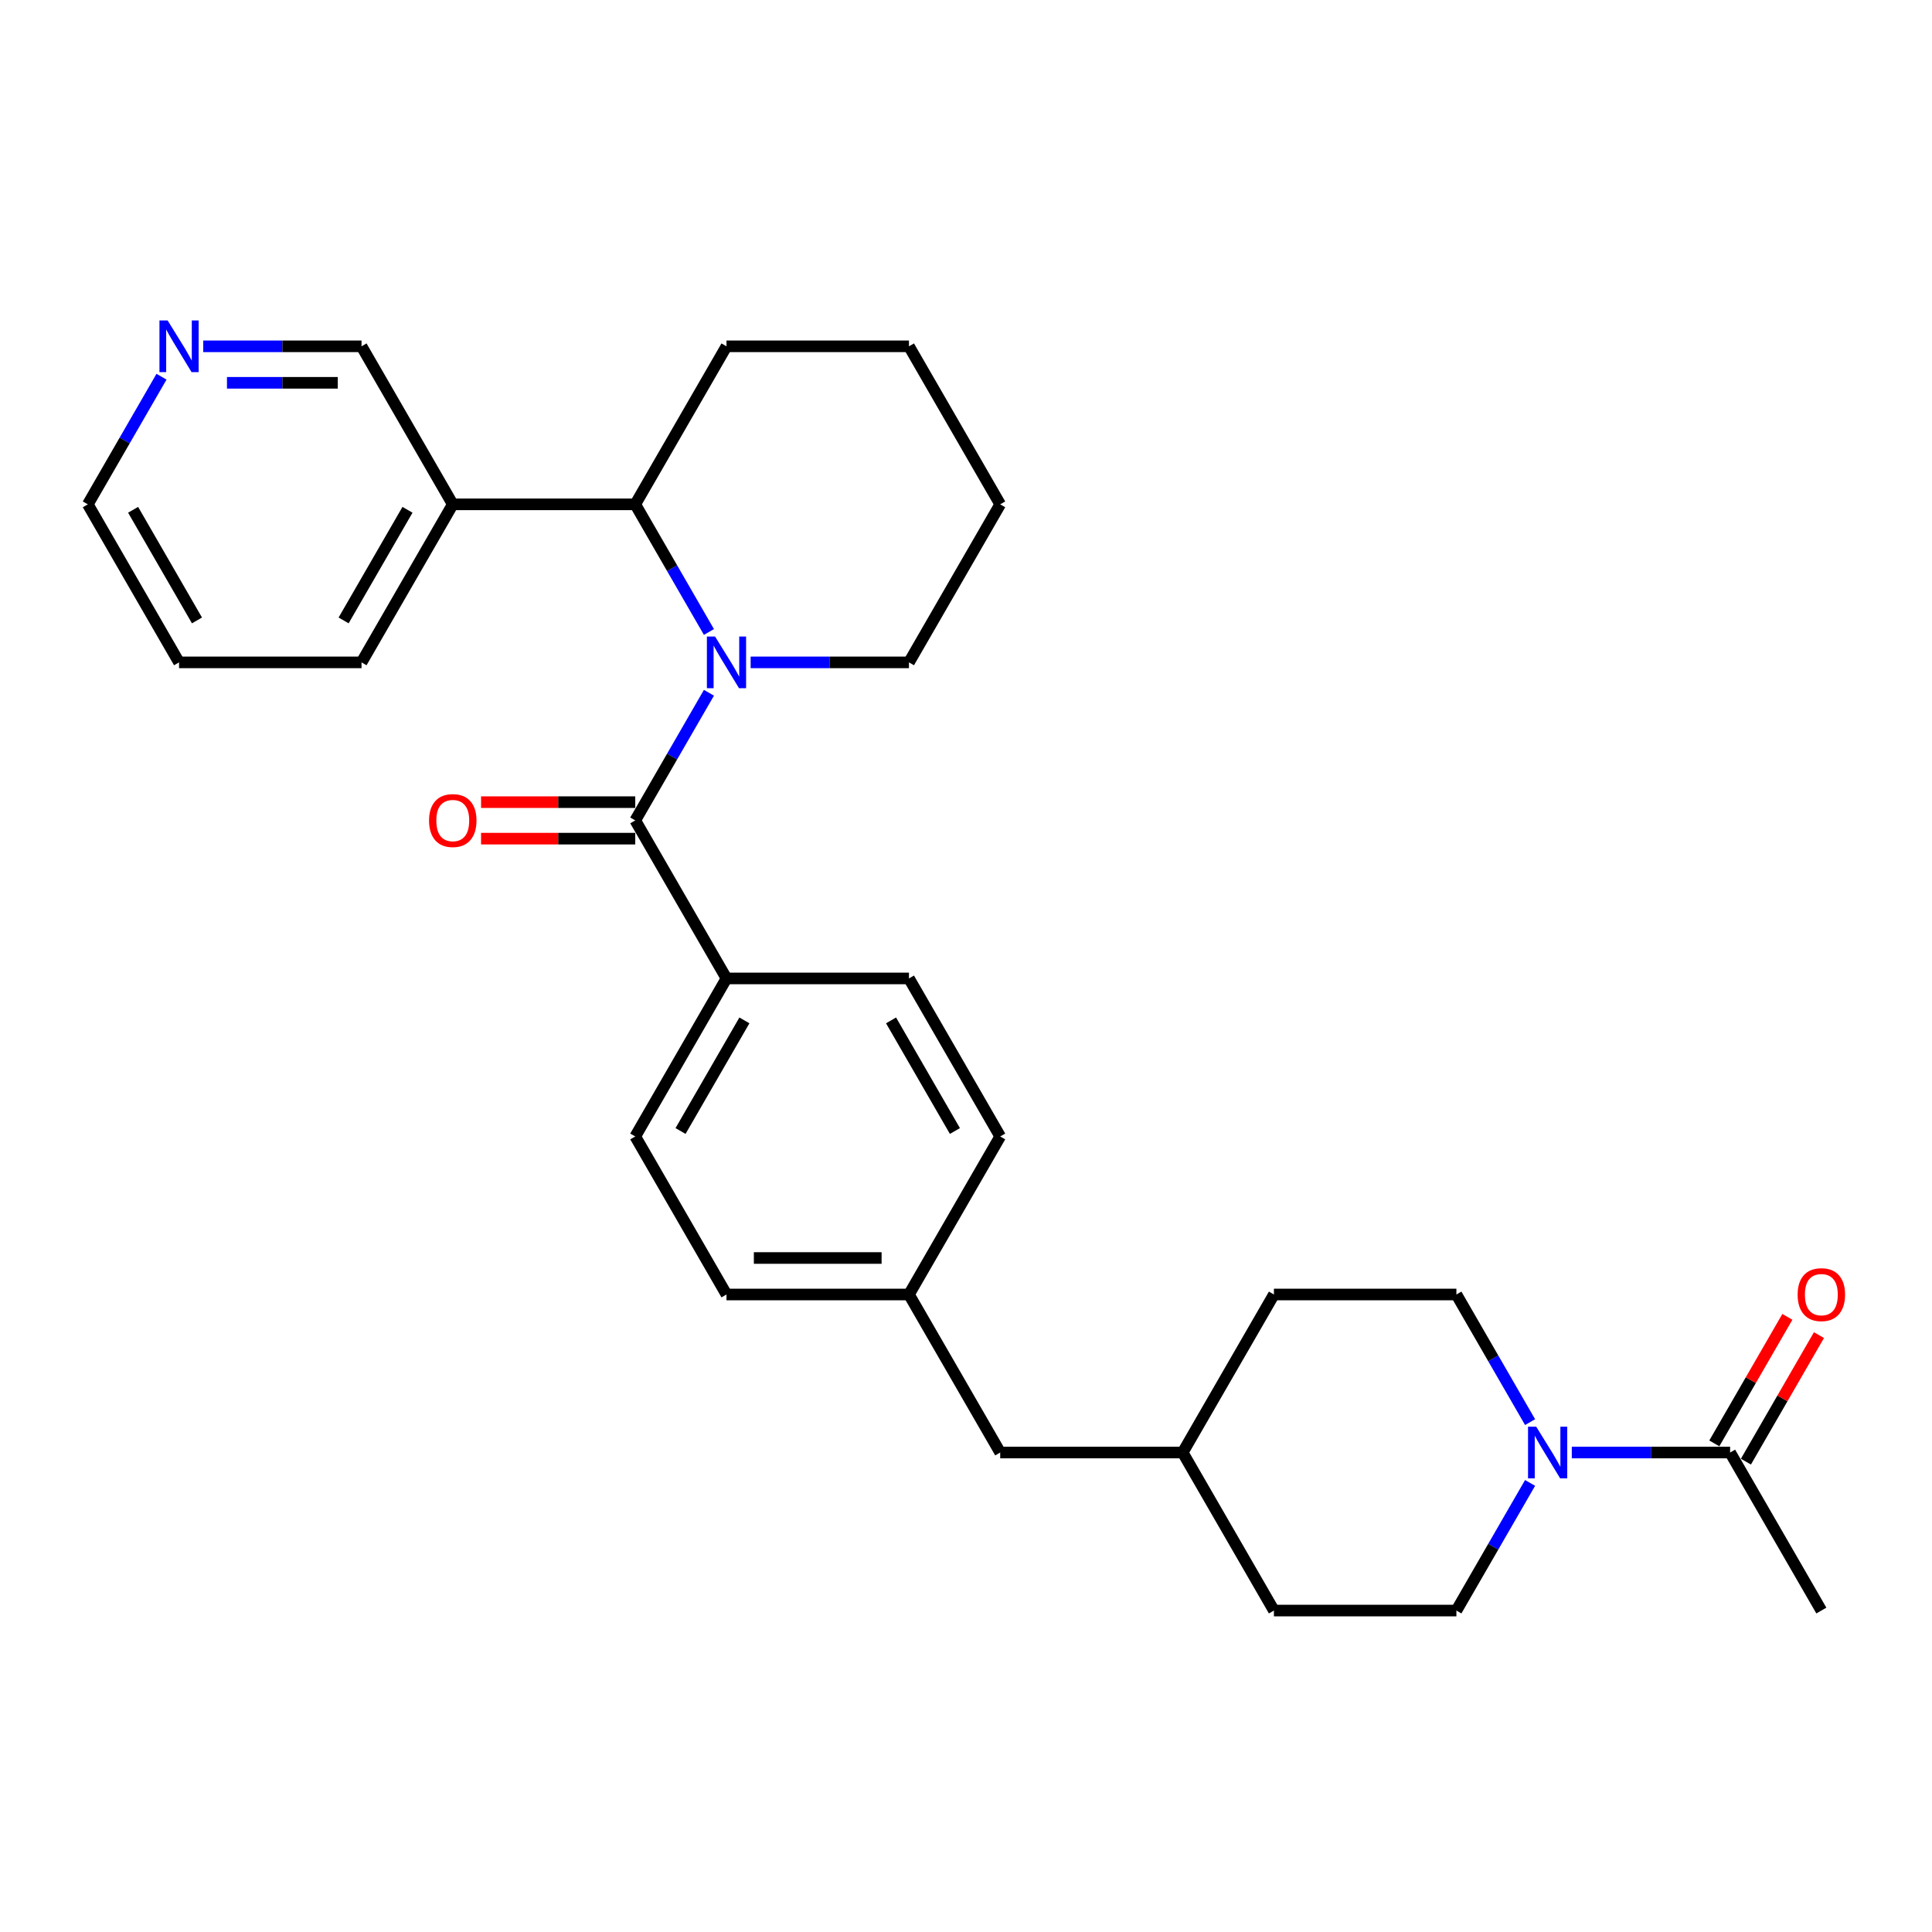 <?xml version='1.0' encoding='iso-8859-1'?>
<svg version='1.1' baseProfile='full'
              xmlns='http://www.w3.org/2000/svg'
                      xmlns:rdkit='http://www.rdkit.org/xml'
                      xmlns:xlink='http://www.w3.org/1999/xlink'
                  xml:space='preserve'
width='1000px' height='1000px' viewBox='0 0 1000 1000'>
<!-- END OF HEADER -->
<rect style='opacity:1.0;fill:#FFFFFF;stroke:none' width='1000' height='1000' x='0' y='0'> </rect>
<path class='bond-0' d='M 366.945,358.579 L 347.875,391.609' style='fill:none;fill-rule:evenodd;stroke:#0000FF;stroke-width:6px;stroke-linecap:butt;stroke-linejoin:miter;stroke-opacity:1' />
<path class='bond-0' d='M 347.875,391.609 L 328.804,424.639' style='fill:none;fill-rule:evenodd;stroke:#000000;stroke-width:6px;stroke-linecap:butt;stroke-linejoin:miter;stroke-opacity:1' />
<path class='bond-2' d='M 366.945,327.108 L 347.875,294.077' style='fill:none;fill-rule:evenodd;stroke:#0000FF;stroke-width:6px;stroke-linecap:butt;stroke-linejoin:miter;stroke-opacity:1' />
<path class='bond-2' d='M 347.875,294.077 L 328.804,261.047' style='fill:none;fill-rule:evenodd;stroke:#000000;stroke-width:6px;stroke-linecap:butt;stroke-linejoin:miter;stroke-opacity:1' />
<path class='bond-13' d='M 388.535,342.843 L 429.507,342.843' style='fill:none;fill-rule:evenodd;stroke:#0000FF;stroke-width:6px;stroke-linecap:butt;stroke-linejoin:miter;stroke-opacity:1' />
<path class='bond-13' d='M 429.507,342.843 L 470.479,342.843' style='fill:none;fill-rule:evenodd;stroke:#000000;stroke-width:6px;stroke-linecap:butt;stroke-linejoin:miter;stroke-opacity:1' />
<path class='bond-4' d='M 328.804,424.639 L 376.029,506.435' style='fill:none;fill-rule:evenodd;stroke:#000000;stroke-width:6px;stroke-linecap:butt;stroke-linejoin:miter;stroke-opacity:1' />
<path class='bond-6' d='M 328.804,415.194 L 288.899,415.194' style='fill:none;fill-rule:evenodd;stroke:#000000;stroke-width:6px;stroke-linecap:butt;stroke-linejoin:miter;stroke-opacity:1' />
<path class='bond-6' d='M 288.899,415.194 L 248.994,415.194' style='fill:none;fill-rule:evenodd;stroke:#FF0000;stroke-width:6px;stroke-linecap:butt;stroke-linejoin:miter;stroke-opacity:1' />
<path class='bond-6' d='M 328.804,434.084 L 288.899,434.084' style='fill:none;fill-rule:evenodd;stroke:#000000;stroke-width:6px;stroke-linecap:butt;stroke-linejoin:miter;stroke-opacity:1' />
<path class='bond-6' d='M 288.899,434.084 L 248.994,434.084' style='fill:none;fill-rule:evenodd;stroke:#FF0000;stroke-width:6px;stroke-linecap:butt;stroke-linejoin:miter;stroke-opacity:1' />
<path class='bond-1' d='M 791.969,767.559 L 772.899,800.589' style='fill:none;fill-rule:evenodd;stroke:#0000FF;stroke-width:6px;stroke-linecap:butt;stroke-linejoin:miter;stroke-opacity:1' />
<path class='bond-1' d='M 772.899,800.589 L 753.829,833.62' style='fill:none;fill-rule:evenodd;stroke:#000000;stroke-width:6px;stroke-linecap:butt;stroke-linejoin:miter;stroke-opacity:1' />
<path class='bond-3' d='M 813.559,751.824 L 854.532,751.824' style='fill:none;fill-rule:evenodd;stroke:#0000FF;stroke-width:6px;stroke-linecap:butt;stroke-linejoin:miter;stroke-opacity:1' />
<path class='bond-3' d='M 854.532,751.824 L 895.504,751.824' style='fill:none;fill-rule:evenodd;stroke:#000000;stroke-width:6px;stroke-linecap:butt;stroke-linejoin:miter;stroke-opacity:1' />
<path class='bond-32' d='M 791.969,736.088 L 772.899,703.058' style='fill:none;fill-rule:evenodd;stroke:#0000FF;stroke-width:6px;stroke-linecap:butt;stroke-linejoin:miter;stroke-opacity:1' />
<path class='bond-32' d='M 772.899,703.058 L 753.829,670.027' style='fill:none;fill-rule:evenodd;stroke:#000000;stroke-width:6px;stroke-linecap:butt;stroke-linejoin:miter;stroke-opacity:1' />
<path class='bond-5' d='M 328.804,261.047 L 234.354,261.047' style='fill:none;fill-rule:evenodd;stroke:#000000;stroke-width:6px;stroke-linecap:butt;stroke-linejoin:miter;stroke-opacity:1' />
<path class='bond-22' d='M 328.804,261.047 L 376.029,179.251' style='fill:none;fill-rule:evenodd;stroke:#000000;stroke-width:6px;stroke-linecap:butt;stroke-linejoin:miter;stroke-opacity:1' />
<path class='bond-9' d='M 903.684,756.546 L 922.59,723.799' style='fill:none;fill-rule:evenodd;stroke:#000000;stroke-width:6px;stroke-linecap:butt;stroke-linejoin:miter;stroke-opacity:1' />
<path class='bond-9' d='M 922.59,723.799 L 941.497,691.052' style='fill:none;fill-rule:evenodd;stroke:#FF0000;stroke-width:6px;stroke-linecap:butt;stroke-linejoin:miter;stroke-opacity:1' />
<path class='bond-9' d='M 887.325,747.101 L 906.231,714.354' style='fill:none;fill-rule:evenodd;stroke:#000000;stroke-width:6px;stroke-linecap:butt;stroke-linejoin:miter;stroke-opacity:1' />
<path class='bond-9' d='M 906.231,714.354 L 925.138,681.607' style='fill:none;fill-rule:evenodd;stroke:#FF0000;stroke-width:6px;stroke-linecap:butt;stroke-linejoin:miter;stroke-opacity:1' />
<path class='bond-23' d='M 895.504,751.824 L 942.729,833.62' style='fill:none;fill-rule:evenodd;stroke:#000000;stroke-width:6px;stroke-linecap:butt;stroke-linejoin:miter;stroke-opacity:1' />
<path class='bond-11' d='M 376.029,506.435 L 328.804,588.231' style='fill:none;fill-rule:evenodd;stroke:#000000;stroke-width:6px;stroke-linecap:butt;stroke-linejoin:miter;stroke-opacity:1' />
<path class='bond-11' d='M 385.305,528.15 L 352.247,585.407' style='fill:none;fill-rule:evenodd;stroke:#000000;stroke-width:6px;stroke-linecap:butt;stroke-linejoin:miter;stroke-opacity:1' />
<path class='bond-12' d='M 376.029,506.435 L 470.479,506.435' style='fill:none;fill-rule:evenodd;stroke:#000000;stroke-width:6px;stroke-linecap:butt;stroke-linejoin:miter;stroke-opacity:1' />
<path class='bond-20' d='M 234.354,261.047 L 187.129,179.251' style='fill:none;fill-rule:evenodd;stroke:#000000;stroke-width:6px;stroke-linecap:butt;stroke-linejoin:miter;stroke-opacity:1' />
<path class='bond-24' d='M 234.354,261.047 L 187.129,342.843' style='fill:none;fill-rule:evenodd;stroke:#000000;stroke-width:6px;stroke-linecap:butt;stroke-linejoin:miter;stroke-opacity:1' />
<path class='bond-24' d='M 210.912,263.871 L 177.854,321.129' style='fill:none;fill-rule:evenodd;stroke:#000000;stroke-width:6px;stroke-linecap:butt;stroke-linejoin:miter;stroke-opacity:1' />
<path class='bond-7' d='M 753.829,670.027 L 659.379,670.027' style='fill:none;fill-rule:evenodd;stroke:#000000;stroke-width:6px;stroke-linecap:butt;stroke-linejoin:miter;stroke-opacity:1' />
<path class='bond-8' d='M 753.829,833.62 L 659.379,833.62' style='fill:none;fill-rule:evenodd;stroke:#000000;stroke-width:6px;stroke-linecap:butt;stroke-linejoin:miter;stroke-opacity:1' />
<path class='bond-10' d='M 105.185,179.251 L 146.157,179.251' style='fill:none;fill-rule:evenodd;stroke:#0000FF;stroke-width:6px;stroke-linecap:butt;stroke-linejoin:miter;stroke-opacity:1' />
<path class='bond-10' d='M 146.157,179.251 L 187.129,179.251' style='fill:none;fill-rule:evenodd;stroke:#000000;stroke-width:6px;stroke-linecap:butt;stroke-linejoin:miter;stroke-opacity:1' />
<path class='bond-10' d='M 117.476,198.141 L 146.157,198.141' style='fill:none;fill-rule:evenodd;stroke:#0000FF;stroke-width:6px;stroke-linecap:butt;stroke-linejoin:miter;stroke-opacity:1' />
<path class='bond-10' d='M 146.157,198.141 L 174.838,198.141' style='fill:none;fill-rule:evenodd;stroke:#000000;stroke-width:6px;stroke-linecap:butt;stroke-linejoin:miter;stroke-opacity:1' />
<path class='bond-31' d='M 83.595,194.986 L 64.525,228.017' style='fill:none;fill-rule:evenodd;stroke:#0000FF;stroke-width:6px;stroke-linecap:butt;stroke-linejoin:miter;stroke-opacity:1' />
<path class='bond-31' d='M 64.525,228.017 L 45.455,261.047' style='fill:none;fill-rule:evenodd;stroke:#000000;stroke-width:6px;stroke-linecap:butt;stroke-linejoin:miter;stroke-opacity:1' />
<path class='bond-17' d='M 328.804,588.231 L 376.029,670.027' style='fill:none;fill-rule:evenodd;stroke:#000000;stroke-width:6px;stroke-linecap:butt;stroke-linejoin:miter;stroke-opacity:1' />
<path class='bond-16' d='M 470.479,506.435 L 517.704,588.231' style='fill:none;fill-rule:evenodd;stroke:#000000;stroke-width:6px;stroke-linecap:butt;stroke-linejoin:miter;stroke-opacity:1' />
<path class='bond-16' d='M 461.204,528.15 L 494.261,585.407' style='fill:none;fill-rule:evenodd;stroke:#000000;stroke-width:6px;stroke-linecap:butt;stroke-linejoin:miter;stroke-opacity:1' />
<path class='bond-26' d='M 470.479,342.843 L 517.704,261.047' style='fill:none;fill-rule:evenodd;stroke:#000000;stroke-width:6px;stroke-linecap:butt;stroke-linejoin:miter;stroke-opacity:1' />
<path class='bond-14' d='M 470.479,670.027 L 517.704,588.231' style='fill:none;fill-rule:evenodd;stroke:#000000;stroke-width:6px;stroke-linecap:butt;stroke-linejoin:miter;stroke-opacity:1' />
<path class='bond-15' d='M 470.479,670.027 L 517.704,751.824' style='fill:none;fill-rule:evenodd;stroke:#000000;stroke-width:6px;stroke-linecap:butt;stroke-linejoin:miter;stroke-opacity:1' />
<path class='bond-30' d='M 470.479,670.027 L 376.029,670.027' style='fill:none;fill-rule:evenodd;stroke:#000000;stroke-width:6px;stroke-linecap:butt;stroke-linejoin:miter;stroke-opacity:1' />
<path class='bond-30' d='M 456.312,651.137 L 390.197,651.137' style='fill:none;fill-rule:evenodd;stroke:#000000;stroke-width:6px;stroke-linecap:butt;stroke-linejoin:miter;stroke-opacity:1' />
<path class='bond-21' d='M 517.704,751.824 L 612.154,751.824' style='fill:none;fill-rule:evenodd;stroke:#000000;stroke-width:6px;stroke-linecap:butt;stroke-linejoin:miter;stroke-opacity:1' />
<path class='bond-18' d='M 659.379,670.027 L 612.154,751.824' style='fill:none;fill-rule:evenodd;stroke:#000000;stroke-width:6px;stroke-linecap:butt;stroke-linejoin:miter;stroke-opacity:1' />
<path class='bond-19' d='M 659.379,833.62 L 612.154,751.824' style='fill:none;fill-rule:evenodd;stroke:#000000;stroke-width:6px;stroke-linecap:butt;stroke-linejoin:miter;stroke-opacity:1' />
<path class='bond-29' d='M 376.029,179.251 L 470.479,179.251' style='fill:none;fill-rule:evenodd;stroke:#000000;stroke-width:6px;stroke-linecap:butt;stroke-linejoin:miter;stroke-opacity:1' />
<path class='bond-27' d='M 187.129,342.843 L 92.68,342.843' style='fill:none;fill-rule:evenodd;stroke:#000000;stroke-width:6px;stroke-linecap:butt;stroke-linejoin:miter;stroke-opacity:1' />
<path class='bond-25' d='M 45.455,261.047 L 92.68,342.843' style='fill:none;fill-rule:evenodd;stroke:#000000;stroke-width:6px;stroke-linecap:butt;stroke-linejoin:miter;stroke-opacity:1' />
<path class='bond-25' d='M 68.897,263.871 L 101.955,321.129' style='fill:none;fill-rule:evenodd;stroke:#000000;stroke-width:6px;stroke-linecap:butt;stroke-linejoin:miter;stroke-opacity:1' />
<path class='bond-28' d='M 517.704,261.047 L 470.479,179.251' style='fill:none;fill-rule:evenodd;stroke:#000000;stroke-width:6px;stroke-linecap:butt;stroke-linejoin:miter;stroke-opacity:1' />
<path  class='atom-0' d='M 370.117 329.469
L 378.882 343.637
Q 379.751 345.034, 381.149 347.566
Q 382.546 350.097, 382.622 350.248
L 382.622 329.469
L 386.173 329.469
L 386.173 356.217
L 382.509 356.217
L 373.101 340.727
Q 372.006 338.914, 370.835 336.836
Q 369.701 334.758, 369.361 334.116
L 369.361 356.217
L 365.886 356.217
L 365.886 329.469
L 370.117 329.469
' fill='#0000FF'/>
<path  class='atom-2' d='M 795.142 738.449
L 803.907 752.617
Q 804.776 754.015, 806.173 756.546
Q 807.571 759.077, 807.647 759.228
L 807.647 738.449
L 811.198 738.449
L 811.198 765.198
L 807.534 765.198
L 798.126 749.708
Q 797.031 747.894, 795.86 745.816
Q 794.726 743.739, 794.386 743.096
L 794.386 765.198
L 790.91 765.198
L 790.91 738.449
L 795.142 738.449
' fill='#0000FF'/>
<path  class='atom-7' d='M 222.076 424.715
Q 222.076 418.292, 225.25 414.703
Q 228.423 411.114, 234.354 411.114
Q 240.286 411.114, 243.459 414.703
Q 246.633 418.292, 246.633 424.715
Q 246.633 431.213, 243.422 434.915
Q 240.21 438.58, 234.354 438.58
Q 228.461 438.58, 225.25 434.915
Q 222.076 431.251, 222.076 424.715
M 234.354 435.558
Q 238.435 435.558, 240.626 432.837
Q 242.855 430.08, 242.855 424.715
Q 242.855 419.463, 240.626 416.819
Q 238.435 414.136, 234.354 414.136
Q 230.274 414.136, 228.045 416.781
Q 225.854 419.426, 225.854 424.715
Q 225.854 430.117, 228.045 432.837
Q 230.274 435.558, 234.354 435.558
' fill='#FF0000'/>
<path  class='atom-10' d='M 930.451 670.103
Q 930.451 663.68, 933.624 660.091
Q 936.798 656.502, 942.729 656.502
Q 948.661 656.502, 951.834 660.091
Q 955.008 663.68, 955.008 670.103
Q 955.008 676.601, 951.796 680.304
Q 948.585 683.968, 942.729 683.968
Q 936.836 683.968, 933.624 680.304
Q 930.451 676.639, 930.451 670.103
M 942.729 680.946
Q 946.809 680.946, 949.001 678.226
Q 951.23 675.468, 951.23 670.103
Q 951.23 664.852, 949.001 662.207
Q 946.809 659.525, 942.729 659.525
Q 938.649 659.525, 936.42 662.169
Q 934.229 664.814, 934.229 670.103
Q 934.229 675.506, 936.42 678.226
Q 938.649 680.946, 942.729 680.946
' fill='#FF0000'/>
<path  class='atom-11' d='M 86.767 165.877
L 95.532 180.044
Q 96.401 181.442, 97.799 183.974
Q 99.197 186.505, 99.272 186.656
L 99.272 165.877
L 102.823 165.877
L 102.823 192.625
L 99.159 192.625
L 89.752 177.135
Q 88.656 175.322, 87.485 173.244
Q 86.351 171.166, 86.011 170.524
L 86.011 192.625
L 82.536 192.625
L 82.536 165.877
L 86.767 165.877
' fill='#0000FF'/>
</svg>
